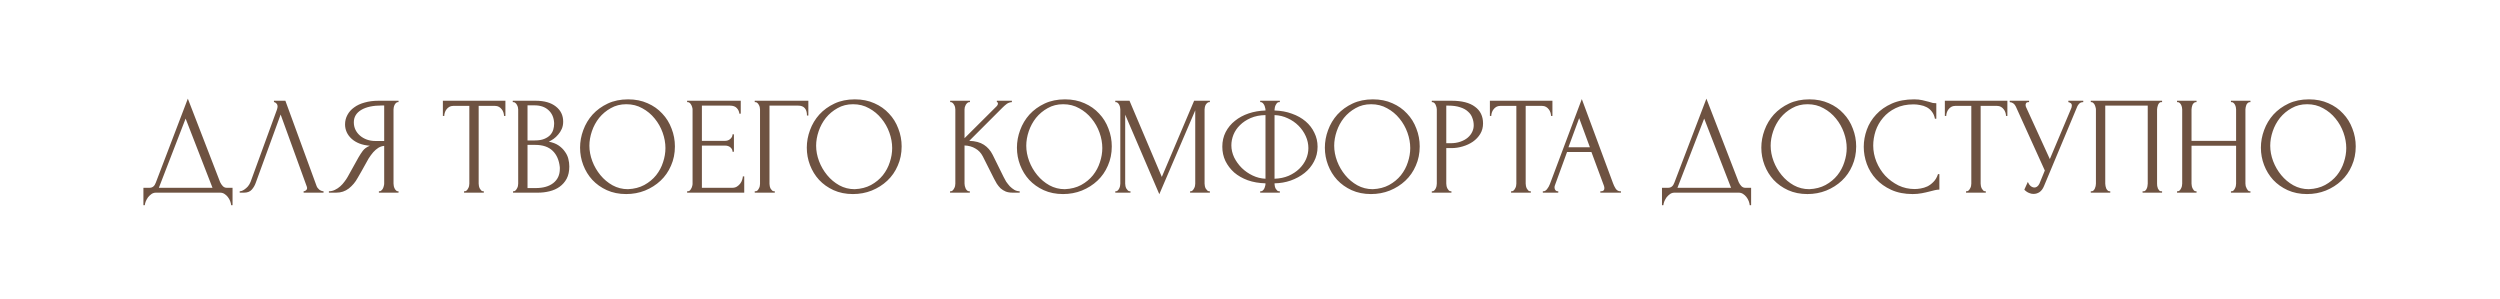 <?xml version="1.0" encoding="UTF-8"?> <svg xmlns="http://www.w3.org/2000/svg" width="1077" height="129" viewBox="0 0 1077 129" fill="none"><g clip-path="url(#clip0_887_194)"><path d="M100.182 80.9V88.4H99.582C99.542 87.88 99.402 87.3 99.162 86.66C98.922 86.02 98.582 85.42 98.142 84.86C97.742 84.34 97.262 83.9 96.702 83.54C96.142 83.18 95.522 83 94.842 83H67.182C66.502 83 65.882 83.18 65.322 83.54C64.762 83.94 64.262 84.4 63.822 84.92C63.422 85.48 63.082 86.08 62.802 86.72C62.562 87.36 62.422 87.92 62.382 88.4H61.782V80.9H64.422C65.702 80.9 66.602 80.16 67.122 78.68L80.922 42.5L94.842 78.5C95.122 79.1 95.502 79.66 95.982 80.18C96.462 80.66 97.022 80.9 97.662 80.9H100.182ZM68.442 80.9H91.542L79.962 51.08L68.442 80.9ZM110.159 78.8C109.799 79.84 109.239 80.8 108.479 81.68C107.719 82.56 106.599 83 105.119 83H103.259V82.4C103.499 82.4 103.819 82.34 104.219 82.22C104.619 82.06 105.039 81.82 105.479 81.5C105.919 81.18 106.359 80.78 106.799 80.3C107.239 79.78 107.619 79.14 107.939 78.38L119.279 47.3C119.479 46.7 119.579 46.24 119.579 45.92C119.579 45.32 119.399 44.86 119.039 44.54C118.719 44.18 118.379 44 118.019 44V43.4H122.939L136.379 80.12C136.579 80.68 136.959 81.2 137.519 81.68C138.079 82.12 138.699 82.36 139.379 82.4V83H130.799V82.4C131.119 82.4 131.439 82.28 131.759 82.04C132.119 81.76 132.299 81.4 132.299 80.96C132.299 80.84 132.259 80.66 132.179 80.42L120.899 49.34L110.159 78.8ZM163.228 82.4H163.528C163.808 82.4 164.068 82.28 164.308 82.04C164.588 81.8 164.808 81.52 164.968 81.2C165.128 80.88 165.248 80.54 165.328 80.18C165.448 79.78 165.508 79.42 165.508 79.1V62.84C164.628 62.92 163.788 63.2 162.988 63.68C162.228 64.16 161.488 64.8 160.768 65.6C160.088 66.4 159.428 67.3 158.788 68.3C158.188 69.3 157.608 70.34 157.048 71.42C156.608 72.22 156.128 73.08 155.608 74C155.088 74.88 154.568 75.78 154.048 76.7C153.088 78.46 151.828 79.96 150.268 81.2C148.708 82.4 146.908 83 144.868 83H141.688V82.4C142.608 82.4 143.468 82.2 144.268 81.8C145.108 81.4 145.868 80.9 146.548 80.3C147.228 79.7 147.828 79.04 148.348 78.32C148.908 77.6 149.368 76.92 149.728 76.28L154.468 67.76C155.028 66.8 155.628 65.88 156.268 65C156.948 64.08 157.968 63.34 159.328 62.78C157.648 62.66 156.148 62.34 154.828 61.82C153.508 61.3 152.388 60.62 151.468 59.78C150.548 58.94 149.848 58 149.368 56.96C148.888 55.88 148.648 54.76 148.648 53.6C148.648 52.12 148.988 50.76 149.668 49.52C150.348 48.24 151.308 47.16 152.548 46.28C153.788 45.36 155.288 44.66 157.048 44.18C158.848 43.66 160.848 43.4 163.048 43.4H171.688V44H171.388C171.108 44 170.848 44.12 170.608 44.36C170.368 44.56 170.168 44.82 170.008 45.14C169.848 45.46 169.728 45.8 169.648 46.16C169.568 46.52 169.528 46.84 169.528 47.12V79.1C169.528 79.42 169.568 79.78 169.648 80.18C169.728 80.54 169.848 80.88 170.008 81.2C170.168 81.52 170.368 81.8 170.608 82.04C170.848 82.28 171.108 82.4 171.388 82.4H171.688V83H163.228V82.4ZM152.428 52.7C152.428 53.86 152.668 54.94 153.148 55.94C153.628 56.9 154.288 57.74 155.128 58.46C155.968 59.18 156.948 59.74 158.068 60.14C159.188 60.54 160.408 60.74 161.728 60.74H165.508V45.44H164.608C160.728 45.44 157.728 46.08 155.608 47.36C153.488 48.64 152.428 50.42 152.428 52.7ZM208.13 82.4H208.43V83H199.91V82.4H200.21C200.53 82.4 200.81 82.28 201.05 82.04C201.29 81.8 201.49 81.52 201.65 81.2C201.85 80.88 201.99 80.54 202.07 80.18C202.15 79.78 202.19 79.42 202.19 79.1V45.62H195.23C194.59 45.62 194.03 45.76 193.55 46.04C193.07 46.32 192.67 46.68 192.35 47.12C192.03 47.52 191.79 47.98 191.63 48.5C191.47 48.98 191.39 49.46 191.39 49.94H190.79V43.4H217.73V49.94H217.13C217.13 49.46 217.05 48.98 216.89 48.5C216.73 47.98 216.49 47.52 216.17 47.12C215.85 46.68 215.45 46.32 214.97 46.04C214.49 45.76 213.93 45.62 213.29 45.62H206.21V79.1C206.21 79.42 206.25 79.78 206.33 80.18C206.41 80.54 206.53 80.88 206.69 81.2C206.89 81.52 207.09 81.8 207.29 82.04C207.53 82.28 207.81 82.4 208.13 82.4ZM221.016 82.4H221.316C221.596 82.4 221.856 82.28 222.096 82.04C222.336 81.8 222.536 81.52 222.696 81.2C222.896 80.88 223.036 80.54 223.116 80.18C223.196 79.78 223.236 79.42 223.236 79.1V47.18C223.236 46.9 223.196 46.58 223.116 46.22C223.036 45.86 222.896 45.52 222.696 45.2C222.536 44.84 222.316 44.56 222.036 44.36C221.796 44.12 221.516 44 221.196 44H220.896V43.4H230.736C234.456 43.4 237.356 44.22 239.436 45.86C241.556 47.5 242.616 49.68 242.616 52.4C242.616 53.56 242.416 54.6 242.016 55.52C241.616 56.44 241.096 57.26 240.456 57.98C239.856 58.7 239.196 59.32 238.476 59.84C237.756 60.32 237.076 60.72 236.436 61.04C238.116 61.36 239.516 61.9 240.636 62.66C241.756 63.42 242.656 64.3 243.336 65.3C244.056 66.26 244.556 67.3 244.836 68.42C245.116 69.54 245.256 70.64 245.256 71.72C245.256 73.8 244.876 75.56 244.116 77C243.356 78.4 242.336 79.56 241.056 80.48C239.816 81.36 238.376 82 236.736 82.4C235.136 82.8 233.476 83 231.756 83H221.016V82.4ZM241.176 72.08C240.856 69 239.816 66.62 238.056 64.94C236.296 63.26 233.816 62.42 230.616 62.42H227.256V81.02H230.736C233.976 81.02 236.516 80.3 238.356 78.86C240.236 77.38 241.176 75.34 241.176 72.74V72.08ZM238.716 52.94C238.596 50.62 237.776 48.78 236.256 47.42C234.776 46.06 232.776 45.38 230.256 45.38H227.256V60.5H230.376C232.056 60.5 233.416 60.28 234.456 59.84C235.536 59.4 236.396 58.84 237.036 58.16C237.676 57.44 238.116 56.66 238.356 55.82C238.596 54.98 238.716 54.16 238.716 53.36V52.94ZM270.592 42.8C273.712 42.8 276.512 43.36 278.992 44.48C281.472 45.56 283.572 47.04 285.292 48.92C287.052 50.76 288.392 52.92 289.312 55.4C290.272 57.84 290.752 60.4 290.752 63.08C290.752 66.08 290.192 68.84 289.072 71.36C287.992 73.88 286.492 76.04 284.572 77.84C282.652 79.64 280.412 81.06 277.852 82.1C275.332 83.1 272.632 83.6 269.752 83.6C266.672 83.6 263.892 83.04 261.412 81.92C258.972 80.8 256.892 79.32 255.172 77.48C253.492 75.64 252.192 73.52 251.272 71.12C250.352 68.72 249.892 66.22 249.892 63.62C249.892 61.06 250.352 58.54 251.272 56.06C252.192 53.54 253.532 51.3 255.292 49.34C257.092 47.38 259.272 45.8 261.832 44.6C264.392 43.4 267.312 42.8 270.592 42.8ZM270.532 81.5C273.212 81.38 275.552 80.78 277.552 79.7C279.592 78.58 281.292 77.18 282.652 75.5C284.012 73.78 285.012 71.9 285.652 69.86C286.332 67.82 286.672 65.8 286.672 63.8C286.672 61.6 286.272 59.38 285.472 57.14C284.672 54.9 283.532 52.88 282.052 51.08C280.572 49.24 278.792 47.76 276.712 46.64C274.672 45.48 272.372 44.9 269.812 44.9C267.332 44.9 265.112 45.46 263.152 46.58C261.192 47.66 259.512 49.06 258.112 50.78C256.752 52.5 255.712 54.42 254.992 56.54C254.272 58.66 253.912 60.74 253.912 62.78C253.912 64.98 254.332 67.2 255.172 69.44C256.012 71.64 257.172 73.64 258.652 75.44C260.132 77.24 261.872 78.7 263.872 79.82C265.912 80.94 268.132 81.5 270.532 81.5ZM296.016 82.4H296.316C296.636 82.4 296.916 82.3 297.156 82.1C297.396 81.86 297.596 81.58 297.756 81.26C297.956 80.94 298.096 80.6 298.176 80.24C298.296 79.88 298.356 79.54 298.356 79.22V47.12C298.356 46.84 298.296 46.52 298.176 46.16C298.096 45.8 297.956 45.46 297.756 45.14C297.596 44.82 297.396 44.56 297.156 44.36C296.916 44.12 296.636 44 296.316 44H296.016V43.4H319.116V48.98H318.516C318.436 48.06 318.076 47.26 317.436 46.58C316.796 45.86 315.796 45.5 314.436 45.5H302.376V60.68H312.336C313.256 60.68 314.016 60.4 314.616 59.84C315.256 59.28 315.576 58.62 315.576 57.86H316.176V65.36H315.576C315.576 64.64 315.276 64.02 314.676 63.5C314.076 62.98 313.296 62.72 312.336 62.72H302.376V80.9H315.516C316.276 80.9 316.936 80.72 317.496 80.36C318.056 80 318.516 79.58 318.876 79.1C319.276 78.58 319.556 78.04 319.716 77.48C319.916 76.88 320.016 76.38 320.016 75.98H320.616V83H296.016V82.4ZM333.478 82.4H333.778V83H325.138V82.4H325.438C325.758 82.4 326.038 82.3 326.278 82.1C326.518 81.86 326.718 81.58 326.878 81.26C327.078 80.94 327.218 80.6 327.298 80.24C327.378 79.88 327.418 79.54 327.418 79.22V47.12C327.418 46.84 327.378 46.52 327.298 46.16C327.218 45.8 327.078 45.46 326.878 45.14C326.718 44.82 326.518 44.56 326.278 44.36C326.038 44.12 325.758 44 325.438 44H325.138V43.4H348.238V49.76H347.638C347.638 48.32 347.318 47.26 346.678 46.58C346.078 45.86 345.118 45.5 343.798 45.5H331.498V79.22C331.498 79.54 331.538 79.88 331.618 80.24C331.698 80.6 331.818 80.94 331.978 81.26C332.178 81.58 332.398 81.86 332.638 82.1C332.878 82.3 333.158 82.4 333.478 82.4ZM368.268 42.8C371.388 42.8 374.188 43.36 376.668 44.48C379.148 45.56 381.248 47.04 382.968 48.92C384.728 50.76 386.068 52.92 386.988 55.4C387.948 57.84 388.428 60.4 388.428 63.08C388.428 66.08 387.868 68.84 386.748 71.36C385.668 73.88 384.168 76.04 382.248 77.84C380.328 79.64 378.088 81.06 375.528 82.1C373.008 83.1 370.308 83.6 367.428 83.6C364.348 83.6 361.568 83.04 359.088 81.92C356.648 80.8 354.568 79.32 352.848 77.48C351.168 75.64 349.868 73.52 348.948 71.12C348.028 68.72 347.568 66.22 347.568 63.62C347.568 61.06 348.028 58.54 348.948 56.06C349.868 53.54 351.208 51.3 352.968 49.34C354.768 47.38 356.948 45.8 359.508 44.6C362.068 43.4 364.988 42.8 368.268 42.8ZM368.208 81.5C370.888 81.38 373.228 80.78 375.228 79.7C377.268 78.58 378.968 77.18 380.328 75.5C381.688 73.78 382.688 71.9 383.328 69.86C384.008 67.82 384.348 65.8 384.348 63.8C384.348 61.6 383.948 59.38 383.148 57.14C382.348 54.9 381.208 52.88 379.728 51.08C378.248 49.24 376.468 47.76 374.388 46.64C372.348 45.48 370.048 44.9 367.488 44.9C365.008 44.9 362.788 45.46 360.828 46.58C358.868 47.66 357.188 49.06 355.788 50.78C354.428 52.5 353.388 54.42 352.668 56.54C351.948 58.66 351.588 60.74 351.588 62.78C351.588 64.98 352.008 67.2 352.848 69.44C353.688 71.64 354.848 73.64 356.328 75.44C357.808 77.24 359.548 78.7 361.548 79.82C363.588 80.94 365.808 81.5 368.208 81.5ZM409.278 82.4H409.578C409.898 82.4 410.178 82.28 410.418 82.04C410.658 81.8 410.858 81.52 411.018 81.2C411.218 80.88 411.358 80.54 411.438 80.18C411.518 79.78 411.558 79.42 411.558 79.1V47.12C411.558 46.84 411.518 46.52 411.438 46.16C411.358 45.8 411.218 45.46 411.018 45.14C410.858 44.82 410.658 44.56 410.418 44.36C410.178 44.12 409.918 44 409.638 44H409.338V43.4H417.858V44H417.558C417.238 44 416.958 44.12 416.718 44.36C416.478 44.56 416.258 44.82 416.058 45.14C415.898 45.46 415.758 45.8 415.638 46.16C415.558 46.52 415.518 46.84 415.518 47.12V59.54L429.438 45.68C429.758 45.36 429.918 44.98 429.918 44.54C429.918 44.18 429.758 44 429.438 44V43.4H435.918V44C435.118 44.04 434.398 44.28 433.758 44.72C433.158 45.16 432.498 45.74 431.778 46.46L417.558 60.68C420.158 60.76 422.258 61.32 423.858 62.36C425.458 63.4 426.718 64.84 427.638 66.68L432.378 76.28C432.658 76.88 433.018 77.54 433.458 78.26C433.938 78.94 434.458 79.6 435.018 80.24C435.618 80.84 436.278 81.36 436.998 81.8C437.718 82.2 438.478 82.4 439.278 82.4V83H436.278C435.118 83 434.118 82.84 433.278 82.52C432.438 82.16 431.698 81.7 431.058 81.14C430.458 80.54 429.918 79.88 429.438 79.16C428.998 78.44 428.598 77.72 428.238 77L423.378 67.34C422.618 65.86 421.558 64.74 420.198 63.98C418.878 63.18 417.318 62.74 415.518 62.66V79.1C415.518 79.42 415.558 79.76 415.638 80.12C415.718 80.48 415.838 80.84 415.998 81.2C416.158 81.52 416.358 81.8 416.598 82.04C416.838 82.24 417.098 82.36 417.378 82.4H417.798V83H409.278V82.4ZM458.795 42.8C461.915 42.8 464.715 43.36 467.195 44.48C469.675 45.56 471.775 47.04 473.495 48.92C475.255 50.76 476.595 52.92 477.515 55.4C478.475 57.84 478.955 60.4 478.955 63.08C478.955 66.08 478.395 68.84 477.275 71.36C476.195 73.88 474.695 76.04 472.775 77.84C470.855 79.64 468.615 81.06 466.055 82.1C463.535 83.1 460.835 83.6 457.955 83.6C454.875 83.6 452.095 83.04 449.615 81.92C447.175 80.8 445.095 79.32 443.375 77.48C441.695 75.64 440.395 73.52 439.475 71.12C438.555 68.72 438.095 66.22 438.095 63.62C438.095 61.06 438.555 58.54 439.475 56.06C440.395 53.54 441.735 51.3 443.495 49.34C445.295 47.38 447.475 45.8 450.035 44.6C452.595 43.4 455.515 42.8 458.795 42.8ZM458.735 81.5C461.415 81.38 463.755 80.78 465.755 79.7C467.795 78.58 469.495 77.18 470.855 75.5C472.215 73.78 473.215 71.9 473.855 69.86C474.535 67.82 474.875 65.8 474.875 63.8C474.875 61.6 474.475 59.38 473.675 57.14C472.875 54.9 471.735 52.88 470.255 51.08C468.775 49.24 466.995 47.76 464.915 46.64C462.875 45.48 460.575 44.9 458.015 44.9C455.535 44.9 453.315 45.46 451.355 46.58C449.395 47.66 447.715 49.06 446.315 50.78C444.955 52.5 443.915 54.42 443.195 56.54C442.475 58.66 442.115 60.74 442.115 62.78C442.115 64.98 442.535 67.2 443.375 69.44C444.215 71.64 445.375 73.64 446.855 75.44C448.335 77.24 450.075 78.7 452.075 79.82C454.115 80.94 456.335 81.5 458.735 81.5ZM512.691 82.4H512.991C513.271 82.4 513.531 82.28 513.771 82.04C514.011 81.8 514.211 81.52 514.371 81.2C514.571 80.88 514.711 80.54 514.791 80.18C514.871 79.78 514.911 79.42 514.911 79.1V47.54L499.431 83.66L484.731 49.4V79.1C484.731 79.42 484.771 79.78 484.851 80.18C484.931 80.54 485.051 80.88 485.211 81.2C485.411 81.52 485.631 81.8 485.871 82.04C486.111 82.28 486.391 82.4 486.711 82.4H487.011V83H480.471V82.4H480.771C481.051 82.4 481.311 82.28 481.551 82.04C481.791 81.8 481.991 81.52 482.151 81.2C482.311 80.88 482.431 80.54 482.511 80.18C482.591 79.78 482.631 79.42 482.631 79.1V47.12C482.631 46.84 482.591 46.52 482.511 46.16C482.431 45.8 482.311 45.46 482.151 45.14C481.991 44.82 481.791 44.56 481.551 44.36C481.311 44.12 481.051 44 480.771 44H480.471V43.4H486.591L500.511 76.22L514.431 43.4H521.211V44H520.911C520.591 44 520.311 44.12 520.071 44.36C519.831 44.56 519.611 44.82 519.411 45.14C519.251 45.46 519.131 45.8 519.051 46.16C518.971 46.52 518.931 46.84 518.931 47.12V79.1C518.931 79.42 518.971 79.78 519.051 80.18C519.131 80.54 519.251 80.88 519.411 81.2C519.611 81.52 519.831 81.8 520.071 82.04C520.311 82.28 520.591 82.4 520.911 82.4H521.211V83H512.691V82.4ZM542.892 43.4H551.352V44H550.872C550.592 44.04 550.332 44.18 550.092 44.42C549.892 44.66 549.712 44.94 549.552 45.26C549.392 45.58 549.272 45.94 549.192 46.34C549.112 46.7 549.072 47.02 549.072 47.3V47.6C551.832 47.68 554.332 48.14 556.572 48.98C558.852 49.78 560.812 50.88 562.452 52.28C564.092 53.68 565.352 55.32 566.232 57.2C567.152 59.04 567.612 61.04 567.612 63.2C567.612 65.56 567.092 67.7 566.052 69.62C565.052 71.54 563.692 73.18 561.972 74.54C560.252 75.9 558.272 76.98 556.032 77.78C553.832 78.54 551.512 78.94 549.072 78.98V79.28C549.072 79.56 549.112 79.88 549.192 80.24C549.272 80.6 549.392 80.94 549.552 81.26C549.752 81.58 549.972 81.86 550.212 82.1C550.452 82.3 550.732 82.4 551.052 82.4H551.352V83H542.892V82.4H543.192C543.472 82.4 543.732 82.3 543.972 82.1C544.252 81.86 544.472 81.58 544.632 81.26C544.792 80.94 544.912 80.6 544.992 80.24C545.112 79.88 545.172 79.56 545.172 79.28V78.98C542.372 78.9 539.832 78.46 537.552 77.66C535.272 76.82 533.312 75.7 531.672 74.3C530.072 72.86 528.812 71.2 527.892 69.32C527.012 67.44 526.572 65.4 526.572 63.2C526.572 60.88 527.052 58.78 528.012 56.9C529.012 54.98 530.352 53.36 532.032 52.04C533.712 50.68 535.672 49.62 537.912 48.86C540.192 48.1 542.612 47.68 545.172 47.6V47.3C545.172 47.02 545.112 46.7 544.992 46.34C544.912 45.94 544.792 45.58 544.632 45.26C544.472 44.94 544.272 44.66 544.032 44.42C543.792 44.18 543.532 44.04 543.252 44H542.892V43.4ZM530.472 62.6C530.472 64.36 530.872 66.1 531.672 67.82C532.512 69.5 533.612 71.02 534.972 72.38C536.332 73.7 537.892 74.78 539.652 75.62C541.412 76.46 543.252 76.92 545.172 77V49.58C542.772 49.62 540.652 50.04 538.812 50.84C536.972 51.64 535.432 52.66 534.192 53.9C532.952 55.1 532.012 56.48 531.372 58.04C530.772 59.56 530.472 61.08 530.472 62.6ZM563.652 63.8C563.652 62.04 563.272 60.32 562.512 58.64C561.752 56.96 560.712 55.46 559.392 54.14C558.072 52.82 556.532 51.76 554.772 50.96C553.012 50.12 551.112 49.66 549.072 49.58V77C551.312 76.92 553.332 76.5 555.132 75.74C556.932 74.94 558.452 73.94 559.692 72.74C560.972 71.5 561.952 70.12 562.632 68.6C563.312 67.04 563.652 65.44 563.652 63.8ZM591.451 42.8C594.571 42.8 597.371 43.36 599.851 44.48C602.331 45.56 604.431 47.04 606.151 48.92C607.911 50.76 609.251 52.92 610.171 55.4C611.131 57.84 611.611 60.4 611.611 63.08C611.611 66.08 611.051 68.84 609.931 71.36C608.851 73.88 607.351 76.04 605.431 77.84C603.511 79.64 601.271 81.06 598.711 82.1C596.191 83.1 593.491 83.6 590.611 83.6C587.531 83.6 584.751 83.04 582.271 81.92C579.831 80.8 577.751 79.32 576.031 77.48C574.351 75.64 573.051 73.52 572.131 71.12C571.211 68.72 570.751 66.22 570.751 63.62C570.751 61.06 571.211 58.54 572.131 56.06C573.051 53.54 574.391 51.3 576.151 49.34C577.951 47.38 580.131 45.8 582.691 44.6C585.251 43.4 588.171 42.8 591.451 42.8ZM591.391 81.5C594.071 81.38 596.411 80.78 598.411 79.7C600.451 78.58 602.151 77.18 603.511 75.5C604.871 73.78 605.871 71.9 606.511 69.86C607.191 67.82 607.531 65.8 607.531 63.8C607.531 61.6 607.131 59.38 606.331 57.14C605.531 54.9 604.391 52.88 602.911 51.08C601.431 49.24 599.651 47.76 597.571 46.64C595.531 45.48 593.231 44.9 590.671 44.9C588.191 44.9 585.971 45.46 584.011 46.58C582.051 47.66 580.371 49.06 578.971 50.78C577.611 52.5 576.571 54.42 575.851 56.54C575.131 58.66 574.771 60.74 574.771 62.78C574.771 64.98 575.191 67.2 576.031 69.44C576.871 71.64 578.031 73.64 579.511 75.44C580.991 77.24 582.731 78.7 584.731 79.82C586.771 80.94 588.991 81.5 591.391 81.5ZM616.816 43.4H625.336C629.776 43.4 633.136 44.26 635.416 45.98C637.736 47.66 638.896 50.06 638.896 53.18C638.896 54.86 638.496 56.36 637.696 57.68C636.896 59 635.836 60.12 634.516 61.04C633.236 61.92 631.776 62.6 630.136 63.08C628.536 63.56 626.936 63.8 625.336 63.8H623.056V79.1C623.056 79.42 623.096 79.78 623.176 80.18C623.256 80.54 623.376 80.88 623.536 81.2C623.736 81.52 623.936 81.8 624.136 82.04C624.376 82.28 624.656 82.4 624.976 82.4H625.276V83H616.816V82.4H617.116C617.396 82.4 617.656 82.28 617.896 82.04C618.136 81.8 618.336 81.52 618.496 81.2C618.656 80.88 618.776 80.54 618.856 80.18C618.936 79.78 618.976 79.42 618.976 79.1V47.12C618.976 46.56 618.816 45.92 618.496 45.2C618.176 44.48 617.716 44.08 617.116 44H616.816V43.4ZM623.056 45.5V61.7H624.856C626.456 61.7 627.876 61.48 629.116 61.04C630.396 60.6 631.456 60.02 632.296 59.3C633.136 58.58 633.776 57.76 634.216 56.84C634.656 55.92 634.876 54.98 634.876 54.02C634.876 52.86 634.676 51.78 634.276 50.78C633.916 49.74 633.296 48.84 632.416 48.08C631.576 47.28 630.456 46.66 629.056 46.22C627.656 45.74 625.936 45.5 623.896 45.5H623.056ZM659.185 82.4H659.485V83H650.965V82.4H651.265C651.585 82.4 651.865 82.28 652.105 82.04C652.345 81.8 652.545 81.52 652.705 81.2C652.905 80.88 653.045 80.54 653.125 80.18C653.205 79.78 653.245 79.42 653.245 79.1V45.62H646.285C645.645 45.62 645.085 45.76 644.605 46.04C644.125 46.32 643.725 46.68 643.405 47.12C643.085 47.52 642.845 47.98 642.685 48.5C642.525 48.98 642.445 49.46 642.445 49.94H641.845V43.4H668.785V49.94H668.185C668.185 49.46 668.105 48.98 667.945 48.5C667.785 47.98 667.545 47.52 667.225 47.12C666.905 46.68 666.505 46.32 666.025 46.04C665.545 45.76 664.985 45.62 664.345 45.62H657.265V79.1C657.265 79.42 657.305 79.78 657.385 80.18C657.465 80.54 657.585 80.88 657.745 81.2C657.945 81.52 658.145 81.8 658.345 82.04C658.585 82.28 658.865 82.4 659.185 82.4ZM689.425 82.4H689.725C690.685 82.4 691.165 81.96 691.165 81.08C691.165 80.76 691.105 80.42 690.985 80.06L685.585 65.48H675.085L669.865 79.82C669.745 80.14 669.685 80.44 669.685 80.72C669.685 81.24 669.825 81.66 670.105 81.98C670.385 82.26 670.685 82.4 671.005 82.4H671.305V83H664.645V82.4H664.945C665.465 82.4 665.965 82.1 666.445 81.5C666.965 80.86 667.385 80.12 667.705 79.28L681.445 42.68L694.885 78.92C695.165 79.72 695.545 80.5 696.025 81.26C696.545 82.02 697.205 82.4 698.005 82.4H698.305V83H689.425V82.4ZM675.685 63.44H684.925L680.305 50.9L675.685 63.44ZM754.381 80.9V88.4H753.781C753.741 87.88 753.601 87.3 753.361 86.66C753.121 86.02 752.781 85.42 752.341 84.86C751.941 84.34 751.461 83.9 750.901 83.54C750.341 83.18 749.721 83 749.041 83H721.381C720.701 83 720.081 83.18 719.521 83.54C718.961 83.94 718.461 84.4 718.021 84.92C717.621 85.48 717.281 86.08 717.001 86.72C716.761 87.36 716.621 87.92 716.581 88.4H715.981V80.9H718.621C719.901 80.9 720.801 80.16 721.321 78.68L735.121 42.5L749.041 78.5C749.321 79.1 749.701 79.66 750.181 80.18C750.661 80.66 751.221 80.9 751.861 80.9H754.381ZM722.641 80.9H745.741L734.161 51.08L722.641 80.9ZM779.479 42.8C782.599 42.8 785.399 43.36 787.879 44.48C790.359 45.56 792.459 47.04 794.179 48.92C795.939 50.76 797.279 52.92 798.199 55.4C799.159 57.84 799.639 60.4 799.639 63.08C799.639 66.08 799.079 68.84 797.959 71.36C796.879 73.88 795.379 76.04 793.459 77.84C791.539 79.64 789.299 81.06 786.739 82.1C784.219 83.1 781.519 83.6 778.639 83.6C775.559 83.6 772.779 83.04 770.299 81.92C767.859 80.8 765.779 79.32 764.059 77.48C762.379 75.64 761.079 73.52 760.159 71.12C759.239 68.72 758.779 66.22 758.779 63.62C758.779 61.06 759.239 58.54 760.159 56.06C761.079 53.54 762.419 51.3 764.179 49.34C765.979 47.38 768.159 45.8 770.719 44.6C773.279 43.4 776.199 42.8 779.479 42.8ZM779.419 81.5C782.099 81.38 784.439 80.78 786.439 79.7C788.479 78.58 790.179 77.18 791.539 75.5C792.899 73.78 793.899 71.9 794.539 69.86C795.219 67.82 795.559 65.8 795.559 63.8C795.559 61.6 795.159 59.38 794.359 57.14C793.559 54.9 792.419 52.88 790.939 51.08C789.459 49.24 787.679 47.76 785.599 46.64C783.559 45.48 781.259 44.9 778.699 44.9C776.219 44.9 773.999 45.46 772.039 46.58C770.079 47.66 768.399 49.06 766.999 50.78C765.639 52.5 764.599 54.42 763.879 56.54C763.159 58.66 762.799 60.74 762.799 62.78C762.799 64.98 763.219 67.2 764.059 69.44C764.899 71.64 766.059 73.64 767.539 75.44C769.019 77.24 770.759 78.7 772.759 79.82C774.799 80.94 777.019 81.5 779.419 81.5ZM824.383 44.96C821.423 44.96 818.843 45.5 816.643 46.58C814.483 47.62 812.683 49 811.243 50.72C809.803 52.4 808.723 54.3 808.003 56.42C807.323 58.54 806.983 60.64 806.983 62.72C806.983 65.08 807.443 67.4 808.363 69.68C809.283 71.92 810.543 73.92 812.143 75.68C813.783 77.4 815.683 78.8 817.843 79.88C820.003 80.92 822.343 81.44 824.863 81.44C825.583 81.44 826.423 81.36 827.383 81.2C828.383 81.04 829.363 80.74 830.323 80.3C831.283 79.82 832.163 79.16 832.963 78.32C833.803 77.48 834.443 76.38 834.883 75.02H835.483V81.68C834.883 81.68 834.243 81.76 833.563 81.92C832.923 82.08 832.203 82.26 831.402 82.46C830.363 82.74 829.203 83 827.923 83.24C826.683 83.48 825.363 83.6 823.963 83.6C820.483 83.6 817.423 83 814.783 81.8C812.143 80.6 809.943 79.04 808.183 77.12C806.423 75.2 805.103 73.04 804.223 70.64C803.343 68.2 802.903 65.74 802.903 63.26C802.903 60.78 803.343 58.32 804.223 55.88C805.103 53.44 806.443 51.26 808.243 49.34C810.043 47.38 812.303 45.8 815.023 44.6C817.743 43.4 820.943 42.8 824.623 42.8C825.943 42.8 827.123 42.92 828.163 43.16C829.243 43.4 830.203 43.64 831.043 43.88C831.643 44.08 832.183 44.24 832.663 44.36C833.183 44.44 833.683 44.48 834.163 44.48V51.14H833.563C833.323 49.9 832.883 48.88 832.242 48.08C831.603 47.24 830.843 46.6 829.963 46.16C829.123 45.72 828.203 45.42 827.203 45.26C826.243 45.06 825.303 44.96 824.383 44.96ZM855.181 82.4H855.481V83H846.961V82.4H847.261C847.581 82.4 847.861 82.28 848.101 82.04C848.341 81.8 848.541 81.52 848.701 81.2C848.901 80.88 849.041 80.54 849.121 80.18C849.201 79.78 849.241 79.42 849.241 79.1V45.62H842.281C841.641 45.62 841.081 45.76 840.601 46.04C840.121 46.32 839.721 46.68 839.401 47.12C839.081 47.52 838.841 47.98 838.681 48.5C838.521 48.98 838.441 49.46 838.441 49.94H837.841V43.4H864.781V49.94H864.181C864.181 49.46 864.101 48.98 863.941 48.5C863.781 47.98 863.541 47.52 863.221 47.12C862.901 46.68 862.501 46.32 862.021 46.04C861.541 45.76 860.981 45.62 860.341 45.62H853.261V79.1C853.261 79.42 853.301 79.78 853.381 80.18C853.461 80.54 853.581 80.88 853.741 81.2C853.941 81.52 854.141 81.8 854.341 82.04C854.581 82.28 854.861 82.4 855.181 82.4ZM865.787 43.4H874.127V44H873.767C873.327 44 873.027 44.14 872.867 44.42C872.707 44.66 872.627 44.92 872.627 45.2C872.627 45.4 872.647 45.58 872.687 45.74C872.727 45.9 872.767 46.02 872.807 46.1L883.067 68.54L892.247 46.76C892.287 46.68 892.347 46.52 892.427 46.28C892.507 46 892.547 45.74 892.547 45.5C892.547 44.94 892.347 44.56 891.947 44.36C891.547 44.12 891.247 44 891.047 44V43.4H897.467V44C896.747 44 896.187 44.2 895.787 44.6C895.427 44.96 895.147 45.34 894.947 45.74L880.547 80.18C880.067 81.34 879.427 82.2 878.627 82.76C877.827 83.28 876.967 83.54 876.047 83.54C875.447 83.54 874.907 83.44 874.427 83.24C873.947 83.08 873.527 82.88 873.167 82.64C872.807 82.4 872.527 82.18 872.327 81.98C872.167 81.78 872.087 81.68 872.087 81.68L873.587 78.38C873.907 79.14 874.327 79.74 874.847 80.18C875.367 80.58 875.907 80.78 876.467 80.78C876.827 80.78 877.187 80.66 877.547 80.42C877.947 80.14 878.287 79.72 878.567 79.16L880.907 73.46L868.427 45.92C867.867 44.72 866.987 44.08 865.787 44V43.4ZM900.704 82.4H901.004C901.324 82.4 901.604 82.3 901.844 82.1C902.084 81.86 902.284 81.58 902.444 81.26C902.604 80.9 902.724 80.54 902.804 80.18C902.884 79.78 902.924 79.42 902.924 79.1V47.12C902.924 46.84 902.864 46.52 902.744 46.16C902.664 45.8 902.544 45.46 902.384 45.14C902.224 44.82 902.024 44.56 901.784 44.36C901.544 44.12 901.284 44 901.004 44H900.704V43.4H931.424V44H930.944C930.664 44 930.424 44.12 930.224 44.36C930.024 44.56 929.844 44.84 929.684 45.2C929.564 45.52 929.464 45.86 929.384 46.22C929.304 46.58 929.264 46.88 929.264 47.12V79.1C929.264 79.42 929.284 79.76 929.324 80.12C929.404 80.48 929.504 80.84 929.624 81.2C929.784 81.52 929.964 81.8 930.164 82.04C930.404 82.28 930.664 82.4 930.944 82.4H931.424V83H923.024V82.4H923.564C923.844 82.4 924.084 82.28 924.284 82.04C924.524 81.8 924.704 81.52 924.824 81.2C924.984 80.88 925.084 80.54 925.124 80.18C925.204 79.78 925.244 79.42 925.244 79.1V45.5H906.944V79.1C906.944 79.42 906.984 79.78 907.064 80.18C907.144 80.54 907.244 80.88 907.364 81.2C907.524 81.52 907.724 81.8 907.964 82.04C908.204 82.28 908.484 82.4 908.804 82.4H909.104V83H900.704V82.4ZM961.089 82.4H961.389C961.669 82.4 961.929 82.3 962.169 82.1C962.409 81.86 962.609 81.58 962.769 81.26C962.969 80.9 963.109 80.54 963.189 80.18C963.269 79.78 963.309 79.42 963.309 79.1V62.78H944.109V79.1C944.109 79.42 944.149 79.78 944.229 80.18C944.309 80.54 944.429 80.88 944.589 81.2C944.749 81.52 944.929 81.8 945.129 82.04C945.369 82.28 945.649 82.4 945.969 82.4H946.269V83H937.869V82.4H938.169C938.449 82.4 938.709 82.3 938.949 82.1C939.189 81.86 939.389 81.58 939.549 81.26C939.749 80.9 939.889 80.54 939.969 80.18C940.049 79.78 940.089 79.42 940.089 79.1V47.12C940.089 46.84 940.049 46.52 939.969 46.16C939.889 45.8 939.769 45.46 939.609 45.14C939.449 44.82 939.249 44.56 939.009 44.36C938.769 44.12 938.489 44 938.169 44H937.869V43.4H946.269V44H945.969C945.649 44 945.369 44.12 945.129 44.36C944.889 44.56 944.689 44.82 944.529 45.14C944.409 45.46 944.309 45.8 944.229 46.16C944.149 46.52 944.109 46.84 944.109 47.12V60.68H963.309V47.12C963.309 46.84 963.269 46.52 963.189 46.16C963.109 45.8 962.989 45.46 962.829 45.14C962.669 44.82 962.469 44.56 962.229 44.36C961.989 44.12 961.709 44 961.389 44H961.089V43.4H969.489V44H969.189C968.869 44 968.589 44.12 968.349 44.36C968.109 44.56 967.909 44.82 967.749 45.14C967.629 45.46 967.529 45.8 967.449 46.16C967.369 46.52 967.329 46.84 967.329 47.12V79.1C967.329 79.42 967.369 79.78 967.449 80.18C967.569 80.54 967.709 80.88 967.869 81.2C968.029 81.52 968.209 81.8 968.409 82.04C968.649 82.28 968.909 82.4 969.189 82.4H969.489V83H961.089V82.4ZM994.693 42.8C997.813 42.8 1000.61 43.36 1003.09 44.48C1005.57 45.56 1007.67 47.04 1009.39 48.92C1011.15 50.76 1012.49 52.92 1013.41 55.4C1014.37 57.84 1014.85 60.4 1014.85 63.08C1014.85 66.08 1014.29 68.84 1013.17 71.36C1012.09 73.88 1010.59 76.04 1008.67 77.84C1006.75 79.64 1004.51 81.06 1001.95 82.1C999.433 83.1 996.733 83.6 993.853 83.6C990.773 83.6 987.993 83.04 985.513 81.92C983.073 80.8 980.993 79.32 979.273 77.48C977.593 75.64 976.293 73.52 975.373 71.12C974.453 68.72 973.993 66.22 973.993 63.62C973.993 61.06 974.453 58.54 975.373 56.06C976.293 53.54 977.633 51.3 979.393 49.34C981.193 47.38 983.373 45.8 985.933 44.6C988.493 43.4 991.413 42.8 994.693 42.8ZM994.633 81.5C997.313 81.38 999.653 80.78 1001.65 79.7C1003.69 78.58 1005.39 77.18 1006.75 75.5C1008.11 73.78 1009.11 71.9 1009.75 69.86C1010.43 67.82 1010.77 65.8 1010.77 63.8C1010.77 61.6 1010.37 59.38 1009.57 57.14C1008.77 54.9 1007.63 52.88 1006.15 51.08C1004.67 49.24 1002.89 47.76 1000.81 46.64C998.773 45.48 996.473 44.9 993.913 44.9C991.433 44.9 989.213 45.46 987.253 46.58C985.293 47.66 983.613 49.06 982.213 50.78C980.853 52.5 979.813 54.42 979.093 56.54C978.373 58.66 978.013 60.74 978.013 62.78C978.013 64.98 978.433 67.2 979.273 69.44C980.113 71.64 981.273 73.64 982.753 75.44C984.233 77.24 985.973 78.7 987.973 79.82C990.013 80.94 992.233 81.5 994.633 81.5Z" fill="#6E5241"></path></g><defs><clipPath id="clip0_887_194"><rect width="1077" height="129" fill="white"></rect></clipPath></defs></svg> 